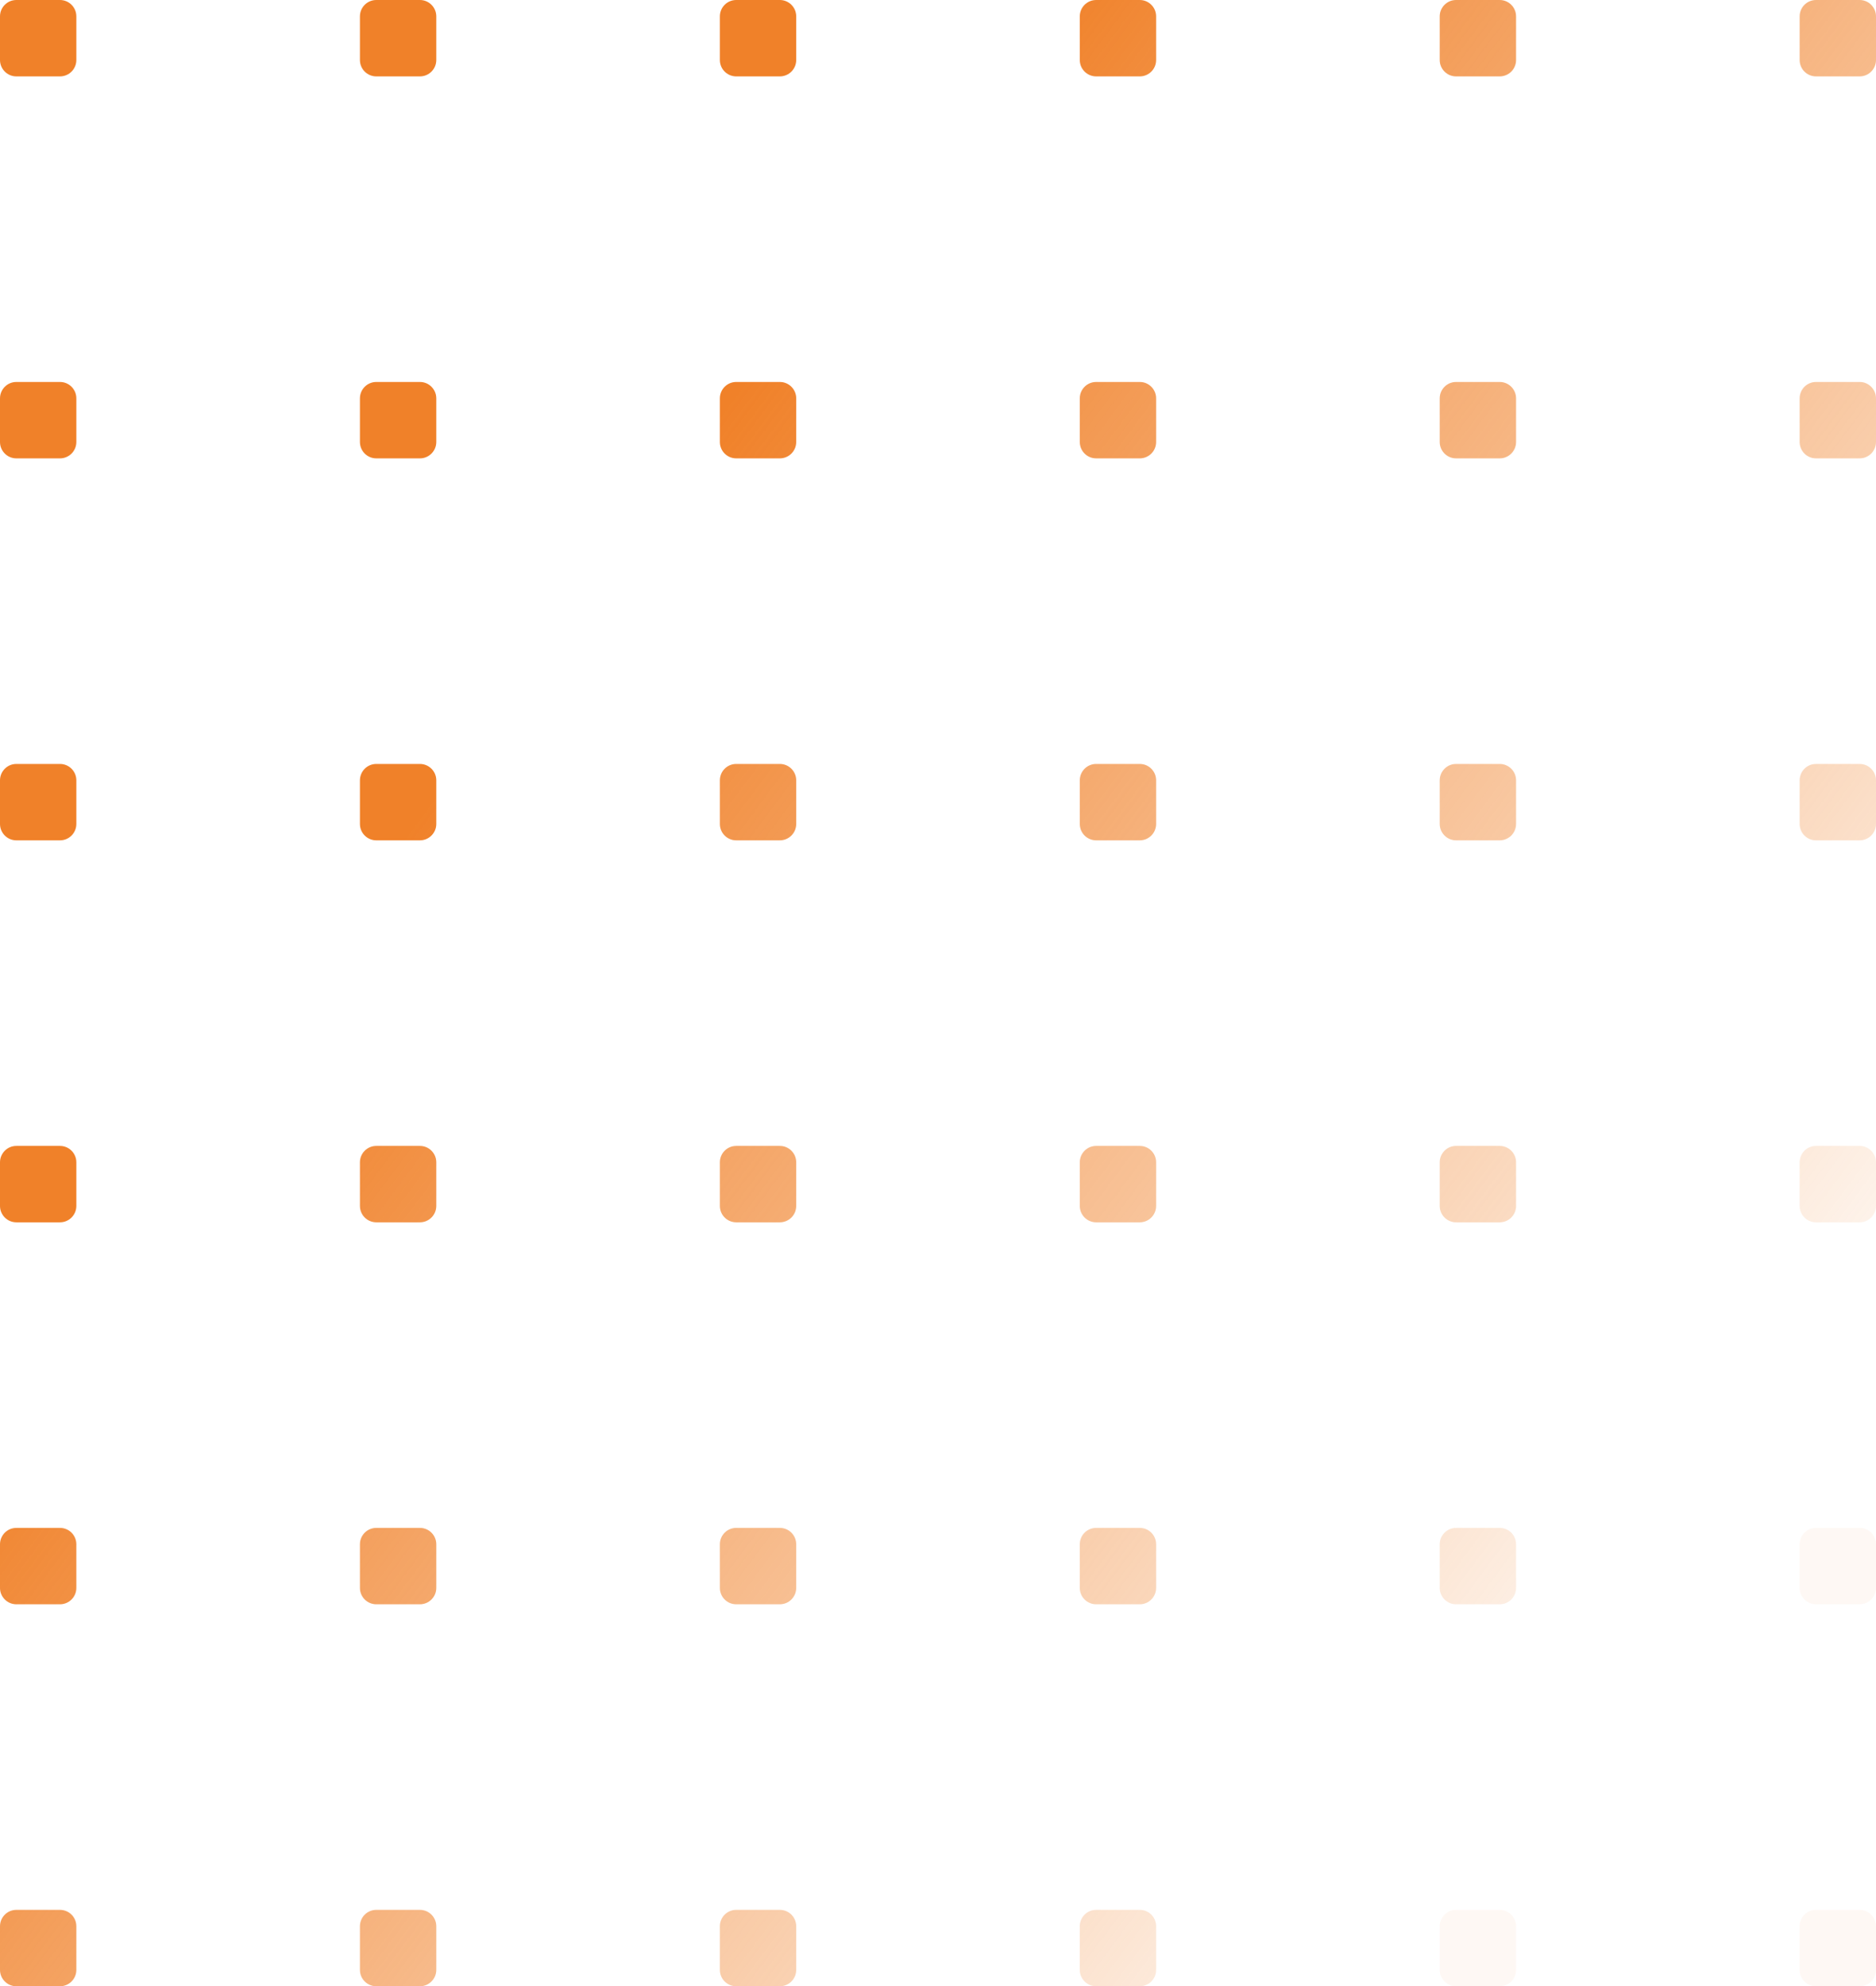<svg width="172" height="182" viewBox="0 0 172 182" fill="none" xmlns="http://www.w3.org/2000/svg">
<path fill-rule="evenodd" clip-rule="evenodd" d="M1.5 0C0.672 0 0 0.672 0 1.5V5.5C0 6.328 0.672 7 1.5 7H5.5C6.328 7 7 6.328 7 5.5V1.5C7 0.672 6.328 0 5.5 0H1.5ZM67.5 0C66.672 0 66 0.672 66 1.5V5.5C66 6.328 66.672 7 67.5 7H71.5C72.328 7 73 6.328 73 5.5V1.5C73 0.672 72.328 0 71.5 0H67.5ZM132 1.5C132 0.672 132.672 0 133.5 0H137.5C138.328 0 139 0.672 139 1.5V5.5C139 6.328 138.328 7 137.5 7H133.5C132.672 7 132 6.328 132 5.5V1.5ZM34.5 0C33.672 0 33 0.672 33 1.5V5.5C33 6.328 33.672 7 34.5 7H38.5C39.328 7 40 6.328 40 5.5V1.5C40 0.672 39.328 0 38.5 0H34.5ZM99 1.5C99 0.672 99.672 0 100.5 0H104.5C105.328 0 106 0.672 106 1.5V5.5C106 6.328 105.328 7 104.5 7H100.5C99.672 7 99 6.328 99 5.5V1.5ZM166.5 0C165.672 0 165 0.672 165 1.5V5.5C165 6.328 165.672 7 166.5 7H170.5C171.328 7 172 6.328 172 5.5V1.5C172 0.672 171.328 0 170.5 0H166.5ZM0 71.5C0 70.672 0.672 70 1.5 70H5.5C6.328 70 7 70.672 7 71.5V75.5C7 76.328 6.328 77 5.5 77H1.5C0.672 77 0 76.328 0 75.5V71.5ZM67.5 70C66.672 70 66 70.672 66 71.5V75.5C66 76.328 66.672 77 67.5 77H71.5C72.328 77 73 76.328 73 75.5V71.5C73 70.672 72.328 70 71.5 70H67.5ZM132 71.5C132 70.672 132.672 70 133.5 70H137.5C138.328 70 139 70.672 139 71.5V75.5C139 76.328 138.328 77 137.5 77H133.5C132.672 77 132 76.328 132 75.5V71.5ZM34.5 70C33.672 70 33 70.672 33 71.5V75.5C33 76.328 33.672 77 34.5 77H38.5C39.328 77 40 76.328 40 75.5V71.5C40 70.672 39.328 70 38.5 70H34.5ZM99 71.5C99 70.672 99.672 70 100.5 70H104.5C105.328 70 106 70.672 106 71.5V75.5C106 76.328 105.328 77 104.5 77H100.5C99.672 77 99 76.328 99 75.5V71.5ZM166.5 70C165.672 70 165 70.672 165 71.5V75.5C165 76.328 165.672 77 166.5 77H170.5C171.328 77 172 76.328 172 75.5V71.5C172 70.672 171.328 70 170.5 70H166.5ZM0 141.5C0 140.672 0.672 140 1.5 140H5.5C6.328 140 7 140.672 7 141.5V145.5C7 146.328 6.328 147 5.5 147H1.5C0.672 147 0 146.328 0 145.5V141.5ZM67.5 140C66.672 140 66 140.672 66 141.5V145.5C66 146.328 66.672 147 67.5 147H71.5C72.328 147 73 146.328 73 145.5V141.5C73 140.672 72.328 140 71.5 140H67.5ZM132 141.5C132 140.672 132.672 140 133.5 140H137.5C138.328 140 139 140.672 139 141.5V145.5C139 146.328 138.328 147 137.5 147H133.5C132.672 147 132 146.328 132 145.5V141.5ZM34.5 140C33.672 140 33 140.672 33 141.5V145.5C33 146.328 33.672 147 34.5 147H38.5C39.328 147 40 146.328 40 145.5V141.5C40 140.672 39.328 140 38.5 140H34.5ZM99 141.5C99 140.672 99.672 140 100.5 140H104.5C105.328 140 106 140.672 106 141.5V145.5C106 146.328 105.328 147 104.5 147H100.5C99.672 147 99 146.328 99 145.5V141.5ZM166.5 140C165.672 140 165 140.672 165 141.5V145.5C165 146.328 165.672 147 166.5 147H170.5C171.328 147 172 146.328 172 145.5V141.5C172 140.672 171.328 140 170.5 140H166.5ZM0 36.5C0 35.672 0.672 35 1.5 35H5.5C6.328 35 7 35.672 7 36.5V40.5C7 41.328 6.328 42 5.5 42H1.5C0.672 42 0 41.328 0 40.5V36.5ZM67.5 35C66.672 35 66 35.672 66 36.5V40.5C66 41.328 66.672 42 67.5 42H71.5C72.328 42 73 41.328 73 40.5V36.5C73 35.672 72.328 35 71.5 35H67.5ZM132 36.5C132 35.672 132.672 35 133.5 35H137.5C138.328 35 139 35.672 139 36.5V40.5C139 41.328 138.328 42 137.5 42H133.5C132.672 42 132 41.328 132 40.5V36.5ZM34.5 35C33.672 35 33 35.672 33 36.5V40.5C33 41.328 33.672 42 34.5 42H38.5C39.328 42 40 41.328 40 40.5V36.5C40 35.672 39.328 35 38.5 35H34.5ZM99 36.5C99 35.672 99.672 35 100.5 35H104.5C105.328 35 106 35.672 106 36.5V40.5C106 41.328 105.328 42 104.5 42H100.5C99.672 42 99 41.328 99 40.5V36.5ZM166.5 35C165.672 35 165 35.672 165 36.5V40.5C165 41.328 165.672 42 166.5 42H170.5C171.328 42 172 41.328 172 40.5V36.5C172 35.672 171.328 35 170.5 35H166.5ZM0 106.5C0 105.672 0.672 105 1.5 105H5.5C6.328 105 7 105.672 7 106.5V110.5C7 111.328 6.328 112 5.5 112H1.5C0.672 112 0 111.328 0 110.5V106.5ZM67.5 105C66.672 105 66 105.672 66 106.5V110.5C66 111.328 66.672 112 67.5 112H71.5C72.328 112 73 111.328 73 110.5V106.5C73 105.672 72.328 105 71.5 105H67.5ZM132 106.5C132 105.672 132.672 105 133.5 105H137.5C138.328 105 139 105.672 139 106.5V110.5C139 111.328 138.328 112 137.5 112H133.5C132.672 112 132 111.328 132 110.5V106.5ZM34.5 105C33.672 105 33 105.672 33 106.5V110.5C33 111.328 33.672 112 34.5 112H38.5C39.328 112 40 111.328 40 110.5V106.5C40 105.672 39.328 105 38.5 105H34.5ZM99 106.5C99 105.672 99.672 105 100.5 105H104.5C105.328 105 106 105.672 106 106.5V110.5C106 111.328 105.328 112 104.5 112H100.5C99.672 112 99 111.328 99 110.5V106.5ZM166.5 105C165.672 105 165 105.672 165 106.5V110.5C165 111.328 165.672 112 166.5 112H170.5C171.328 112 172 111.328 172 110.5V106.5C172 105.672 171.328 105 170.5 105H166.5ZM0 176.5C0 175.672 0.672 175 1.5 175H5.5C6.328 175 7 175.672 7 176.5V180.5C7 181.328 6.328 182 5.5 182H1.5C0.672 182 0 181.328 0 180.5V176.5ZM67.5 175C66.672 175 66 175.672 66 176.5V180.5C66 181.328 66.672 182 67.5 182H71.5C72.328 182 73 181.328 73 180.5V176.5C73 175.672 72.328 175 71.5 175H67.5ZM132 176.5C132 175.672 132.672 175 133.5 175H137.5C138.328 175 139 175.672 139 176.5V180.5C139 181.328 138.328 182 137.5 182H133.5C132.672 182 132 181.328 132 180.5V176.5ZM34.5 175C33.672 175 33 175.672 33 176.5V180.5C33 181.328 33.672 182 34.5 182H38.5C39.328 182 40 181.328 40 180.5V176.5C40 175.672 39.328 175 38.5 175H34.5ZM99 176.5C99 175.672 99.672 175 100.5 175H104.5C105.328 175 106 175.672 106 176.5V180.5C106 181.328 105.328 182 104.5 182H100.5C99.672 182 99 181.328 99 180.5V176.5ZM166.5 175C165.672 175 165 175.672 165 176.5V180.5C165 181.328 165.672 182 166.5 182H170.5C171.328 182 172 181.328 172 180.5V176.5C172 175.672 171.328 175 170.5 175H166.5Z" fill="url(#paint0_linear_6035_192)"/>
<defs>
<linearGradient id="paint0_linear_6035_192" x1="24.014" y1="94.054" x2="142.146" y2="182.411" gradientUnits="userSpaceOnUse">
<stop stop-color="#F08129"/>
<stop offset="0.92" stop-color="#F08129" stop-opacity="0.05"/>
</linearGradient>
</defs>
</svg>
